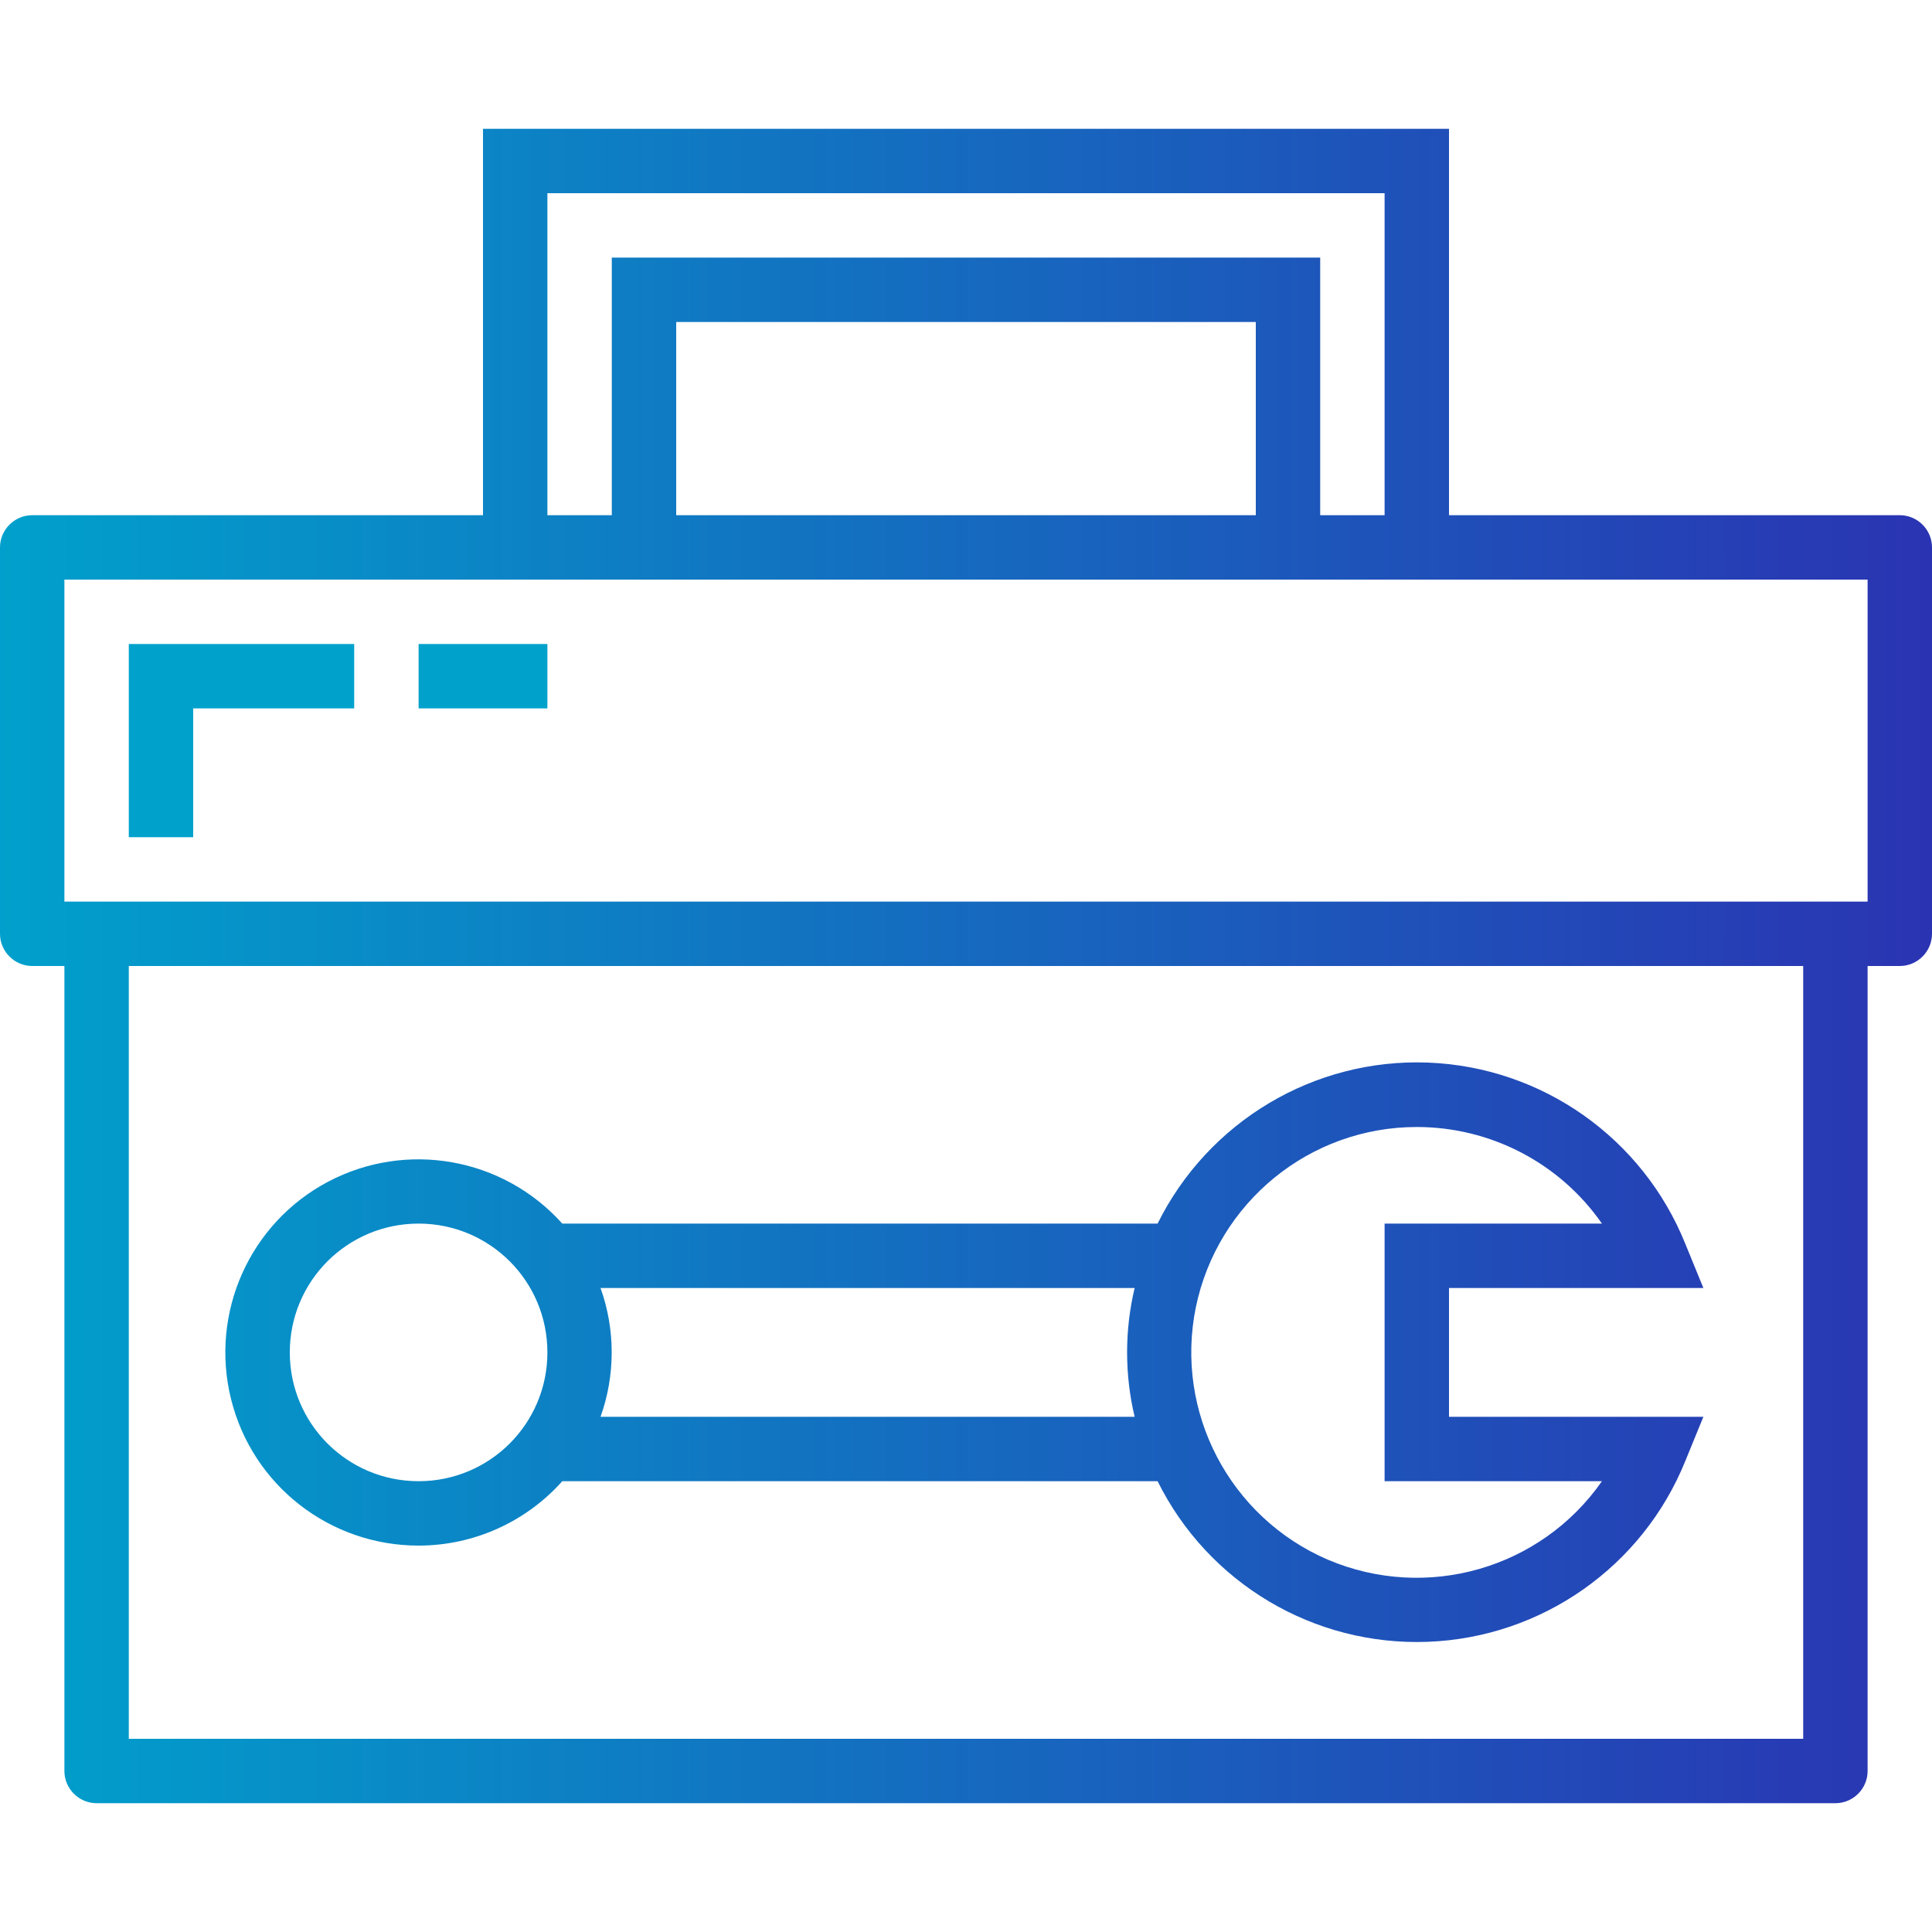 <?xml version="1.0" encoding="utf-8"?>
<!-- Generator: Adobe Illustrator 23.0.1, SVG Export Plug-In . SVG Version: 6.00 Build 0)  -->
<svg version="1.1" id="Livello_1" xmlns="http://www.w3.org/2000/svg" xmlns:xlink="http://www.w3.org/1999/xlink" x="0px" y="0px"
	 viewBox="0 0 480 480" style="enable-background:new 0 0 480 480;" xml:space="preserve">
<style type="text/css">
	.st0{fill:url(#SVGID_1_);}
	.st1{fill:url(#SVGID_2_);}
	.st2{fill:#00A2CC;}
</style>
<linearGradient id="SVGID_1_" gradientUnits="userSpaceOnUse" x1="-8" y1="242.5" x2="488.256" y2="242.5" gradientTransform="matrix(1 0 0 -1 0 482.5)">
	<stop  offset="0" style="stop-color:#00A2CC"/>
	<stop  offset="1" style="stop-color:#2B32B2"/>
</linearGradient>
<path class="st0" d="M8,240h8v200c0,4.4,3.6,8,8,8h432c4.4,0,8-3.6,8-8V240h8c4.4,0,8-3.6,8-8v-96c0-4.4-3.6-8-8-8H360V32H120v96H8
	c-4.4,0-8,3.6-8,8v96C0,236.4,3.6,240,8,240z M448,432H32V240h416V432z M136,48h208v80h-16V64H152v64h-16V48z M312,80v48H168V80H312
	z M16,144h448v80H16V144z"/>
<linearGradient id="SVGID_2_" gradientUnits="userSpaceOnUse" x1="-8" y1="146.514" x2="488.256" y2="146.514" gradientTransform="matrix(1 0 0 -1 0 482.5)">
	<stop  offset="0" style="stop-color:#00A2CC"/>
	<stop  offset="1" style="stop-color:#2B32B2"/>
</linearGradient>
<path class="st1" d="M104,384c13.6,0,26.6-5.8,35.7-16h147.9c12.6,25.4,38.9,41,67.2,39.9c28.3-1.1,53.3-18.7,63.9-44.9l4.5-11H360
	v-32h63.2l-4.5-11c-10.6-26.3-35.6-43.9-63.9-45c-28.3-1.1-54.6,14.6-67.2,40H139.7c-14.7-16.4-38.7-20.7-58.2-10.4
	c-19.5,10.3-29.4,32.6-24.1,54C62.7,369,81.9,384,104,384z M352,280c18.3,0,35.5,8.9,46,24h-54v64h54
	c-15.2,21.8-43.6,29.9-68.1,19.5c-24.4-10.5-38.1-36.7-32.8-62.7C302.5,298.7,325.4,280,352,280z M149.2,320h132.7
	c-2.5,10.5-2.5,21.5,0,32H149.2C152.9,341.7,152.9,330.3,149.2,320z M104,304c17.7,0,32,14.3,32,32s-14.3,32-32,32s-32-14.3-32-32
	S86.3,304,104,304z"/>
<path class="st2" d="M48,176h40v-16H32v48h16V176z"/>
<path class="st2" d="M104,160h32v16h-32V160z"/>
</svg>
